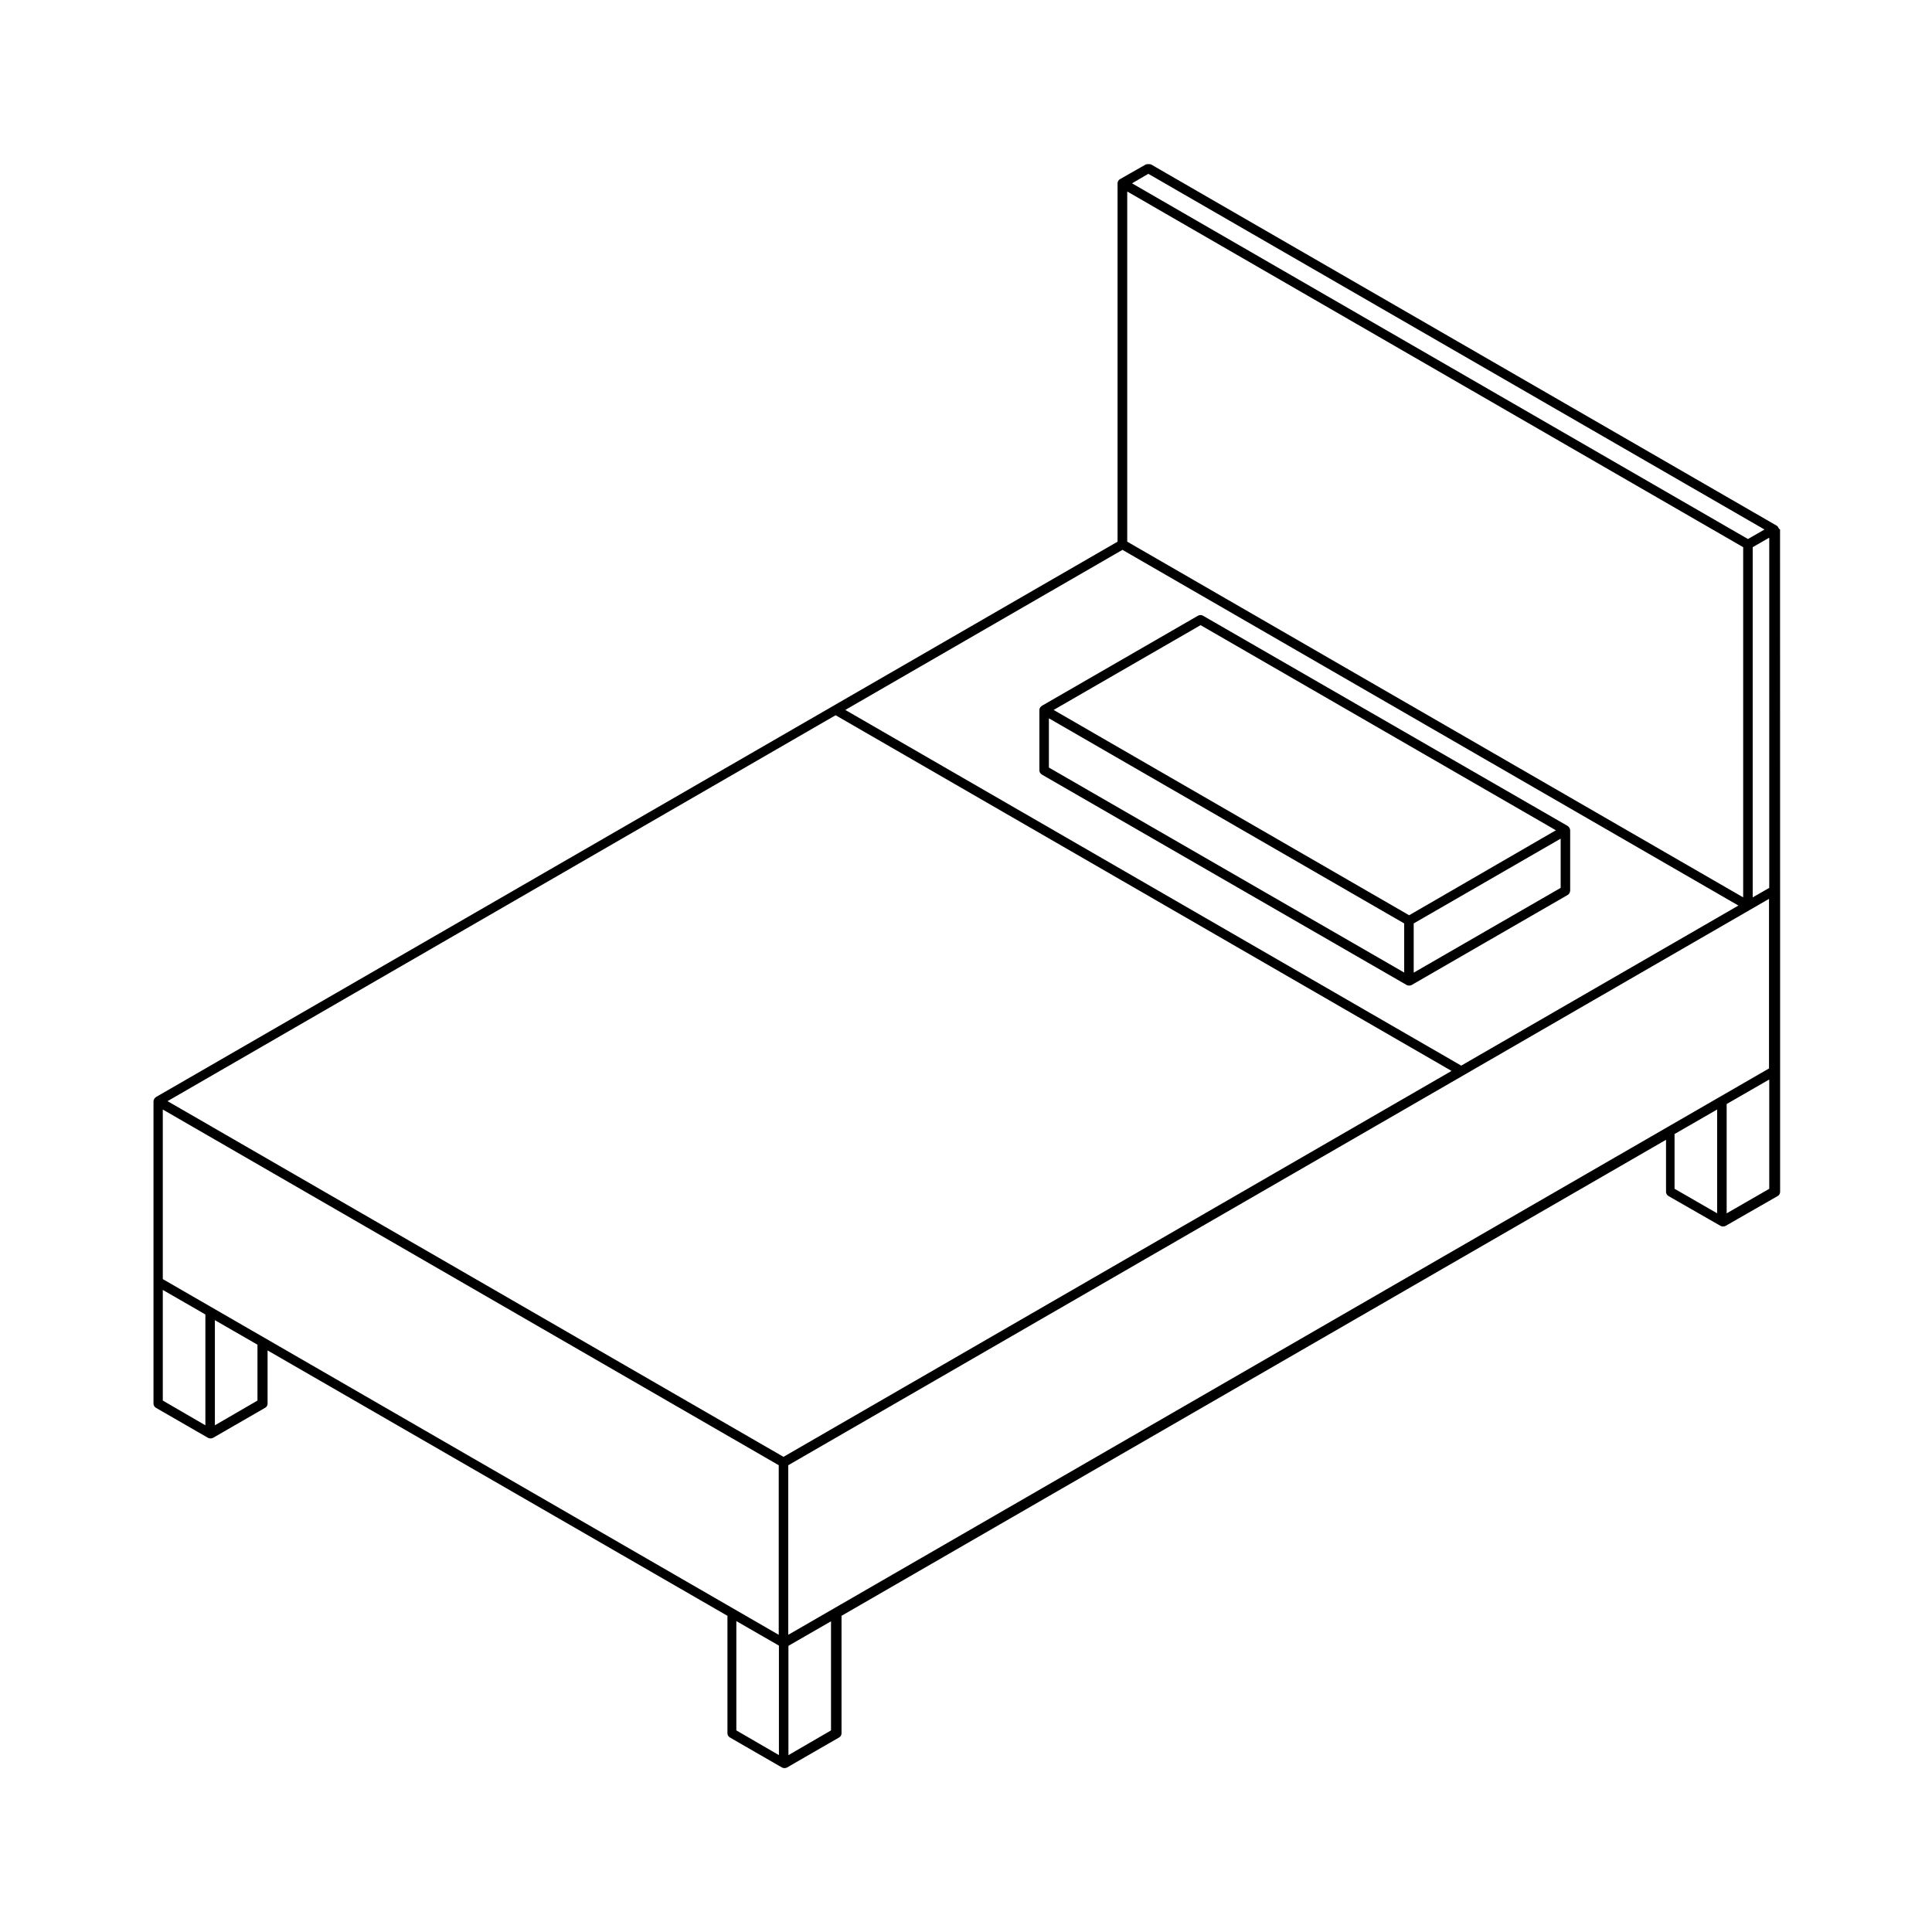 <?xml version="1.0" encoding="UTF-8"?>
<!-- Uploaded to: ICON Repo, www.svgrepo.com, Generator: ICON Repo Mixer Tools -->
<svg fill="#000000" width="800px" height="800px" version="1.1" viewBox="144 144 512 512" xmlns="http://www.w3.org/2000/svg">
 <g>
  <path d="m615.23 283.72c-0.102-0.203-0.25-0.352-0.453-0.453l-165.8-95.723c-0.051-0.051-0.102 0-0.152 0-0.152-0.051-0.301-0.051-0.453-0.051-0.152 0-0.301 0-0.453 0.051h-0.203l-6.898 3.93c-0.402 0.203-0.656 0.656-0.656 1.109v94.969l-254.88 147.21s0 0.051-0.051 0.051c-0.203 0.152-0.352 0.352-0.453 0.605-0.051 0.102-0.051 0.152-0.051 0.25 0 0.051-0.051 0.102-0.051 0.203v32.195 0.051 47.863c0 0.453 0.25 0.855 0.656 1.109l13.805 7.961c0.203 0.102 0.402 0.152 0.656 0.152 0.203 0 0.453-0.051 0.656-0.152l13.805-7.961c0.402-0.203 0.656-0.656 0.656-1.109v-14.105l121.87 70.332v31.137c0 0.453 0.25 0.855 0.656 1.109l13.805 7.961c0.203 0.102 0.402 0.152 0.656 0.152 0.203 0 0.453-0.051 0.656-0.152l13.805-7.961c0.402-0.203 0.656-0.656 0.656-1.109v-31.137l218.5-126.15v13.805c0 0.453 0.25 0.855 0.656 1.109l13.805 7.91c0.203 0.102 0.402 0.152 0.656 0.152 0.25 0 0.453-0.051 0.656-0.152l13.805-7.91c0.402-0.203 0.656-0.656 0.656-1.109v-79.754l-0.016-95.781c-0.352-0.203-0.402-0.453-0.504-0.605zm-166.91-93.656 163.29 94.262-4.383 2.519-163.23-94.262zm-5.59 4.684 163.23 94.262v92.801l-163.23-94.262zm-1.262 94.969 163.23 94.262-73.457 42.422-163.23-94.262zm-243.04 232-11.285-6.551v-29.32l11.285 6.5zm13.805-6.551-11.285 6.551v-27.859l11.285 6.5zm-25.09-32.191v-44.941l163.23 94.262v44.941zm163.28 126.15-11.285-6.551v-28.969l11.285 6.5zm1.211-79.047-163.23-94.262 177.04-102.27 163.23 94.262zm12.594 72.5-11.285 6.551v-28.969l11.285-6.5zm234.83-137.04-11.285-6.5v-14.508l11.285-6.5zm-246.16 111.7v-44.941l259.91-150.09v44.941zm259.97-118.19-11.285 6.5v-28.969l11.285-6.5zm0-79.754-4.383 2.519v-92.805l4.383-2.519z"/>
  <path d="m560.11 380v-15.973c0-0.301-0.152-0.555-0.301-0.805-0.051-0.051-0.102-0.102-0.152-0.152l-0.152-0.152-96.73-55.77c-0.402-0.203-0.855-0.203-1.258 0l-41.465 23.93-0.305 0.305c-0.203 0.203-0.301 0.504-0.301 0.805v15.973c0 0.453 0.25 0.855 0.656 1.109l96.68 55.77c0.203 0.102 0.402 0.152 0.656 0.152 0.25 0 0.453-0.051 0.656-0.152l41.465-23.93c0.297-0.25 0.551-0.656 0.551-1.109zm-43.934 21.766-94.211-54.359v-13.047l94.16 54.359v13.047zm1.262-15.215-94.215-54.41 38.945-22.469 94.16 54.359zm40.152-7.254-38.945 22.469v-13.047l38.945-22.469z"/>
 </g>
</svg>